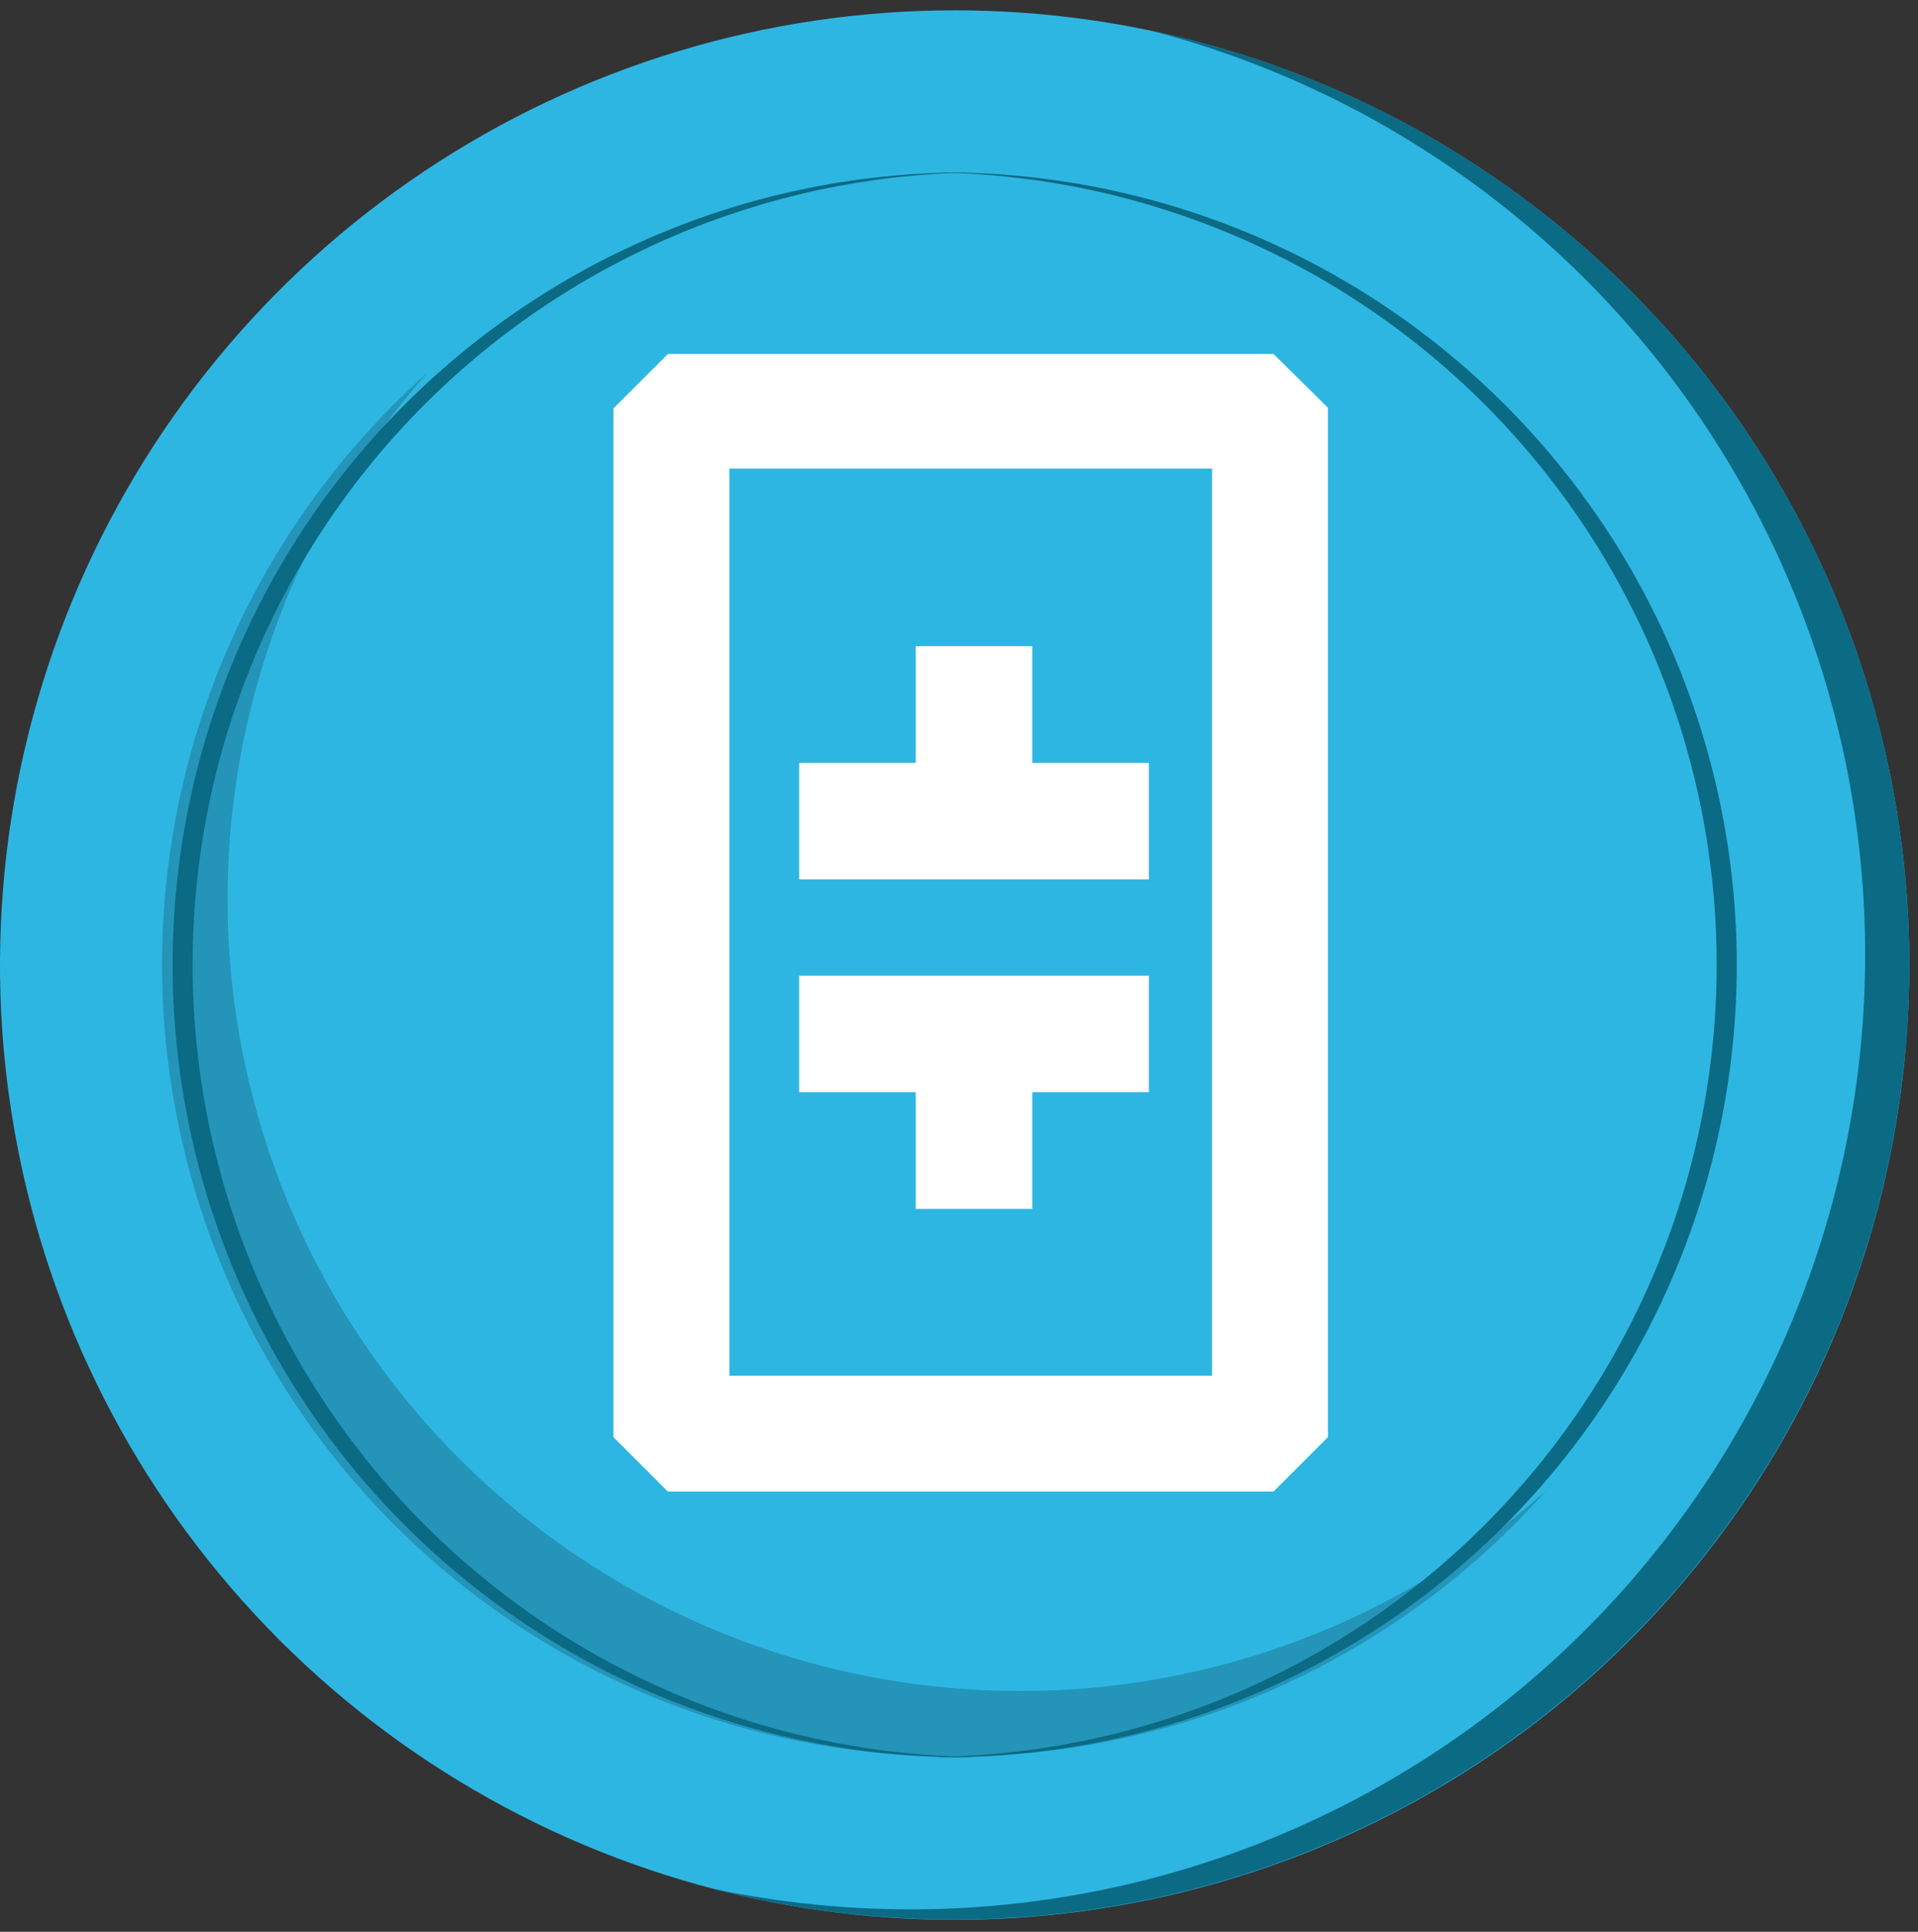 <svg width="141" height="142" viewBox="0 0 141 142" fill="none" xmlns="http://www.w3.org/2000/svg">
<rect x="0" y="0" width="141" height="142" fill="#333333" stroke="none"/>
<path d="M140.36 70.93C140.362 84.811 136.247 98.381 128.537 109.923C120.826 121.466 109.866 130.463 97.041 135.776C84.217 141.089 70.106 142.479 56.491 139.772C42.877 137.064 30.371 130.38 20.555 120.564C10.74 110.749 4.056 98.243 1.348 84.629C-1.36 71.014 0.031 56.903 5.344 44.078C10.657 31.254 19.654 20.294 31.196 12.583C42.739 4.872 56.309 0.758 70.19 0.76C79.405 0.76 88.529 2.575 97.043 6.101C105.556 9.627 113.292 14.796 119.808 21.312C126.324 27.828 131.492 35.563 135.019 44.077C138.545 52.59 140.36 61.715 140.36 70.93Z" fill="#2EB6E2"/>
<path opacity="0.65" d="M74.97 124.301C63.744 124.303 52.756 121.061 43.33 114.964C33.904 108.866 26.442 100.175 21.841 89.935C17.241 79.695 15.698 68.343 17.399 57.247C19.1 46.15 23.973 35.782 31.43 27.391C25.504 32.664 20.719 39.093 17.367 46.282C14.015 53.472 12.168 61.27 11.938 69.2C11.708 77.129 13.1 85.021 16.029 92.392C18.959 99.764 23.363 106.459 28.973 112.068C34.583 117.676 41.279 122.079 48.652 125.007C56.024 127.934 63.917 129.325 71.846 129.093C79.775 128.861 87.573 127.012 94.761 123.658C101.95 120.304 108.377 115.517 113.65 109.591C103.004 119.083 89.233 124.32 74.97 124.301Z" fill="#2081A1"/>
<path d="M140.36 70.92C140.351 81.645 137.886 92.225 133.155 101.849C128.423 111.473 121.551 119.886 113.064 126.442C104.578 132.999 94.703 137.525 84.196 139.675C73.689 141.824 62.83 141.538 52.45 138.84C70.392 142.625 89.103 139.237 104.579 129.401C120.055 119.565 131.066 104.062 135.257 86.21C139.448 68.359 136.485 49.576 127.003 33.881C117.521 18.186 102.272 6.825 84.52 2.23C100.301 5.525 114.467 14.151 124.636 26.661C134.806 39.17 140.358 54.799 140.36 70.92Z" fill="#0B6A84"/>
<path d="M71.32 129.17H70.18C54.865 128.969 40.245 122.744 29.485 111.843C18.726 100.942 12.693 86.241 12.693 70.925C12.693 55.608 18.726 40.908 29.485 30.006C40.245 19.105 54.865 12.88 70.18 12.68H71.32C56.063 12.962 41.527 19.222 30.838 30.111C20.148 41.001 14.159 55.65 14.159 70.91C14.159 86.169 20.148 100.819 30.838 111.708C41.527 122.598 56.063 128.857 71.32 129.14V129.17Z" fill="#0B6A84"/>
<path d="M69.04 129.17H70.19C85.505 128.969 100.125 122.744 110.885 111.843C121.644 100.942 127.677 86.241 127.677 70.925C127.677 55.608 121.644 40.908 110.885 30.006C100.125 19.105 85.505 12.88 70.19 12.68H69.04C84.297 12.962 98.833 19.222 109.522 30.111C120.212 41.001 126.201 55.65 126.201 70.91C126.201 86.169 120.212 100.819 109.522 111.708C98.833 122.598 84.297 128.857 69.04 129.14V129.17Z" fill="#0B6A84"/>
<path d="M93.62 26.02H49.1L45.1 30.02V105.64L49.1 109.64H93.62L97.62 105.64V29.971L93.62 26.02ZM89.1 101.13H53.62V34.44H89.1V101.13Z" fill="white"/>
<path d="M75.89 56.08V47.5H67.32V56.08H58.75V64.64H84.46V56.08H75.89Z" fill="white"/>
<path d="M58.75 80.281H67.32V88.861H75.89V80.281H84.46V71.721H58.75V80.281Z" fill="white"/>
</svg>
